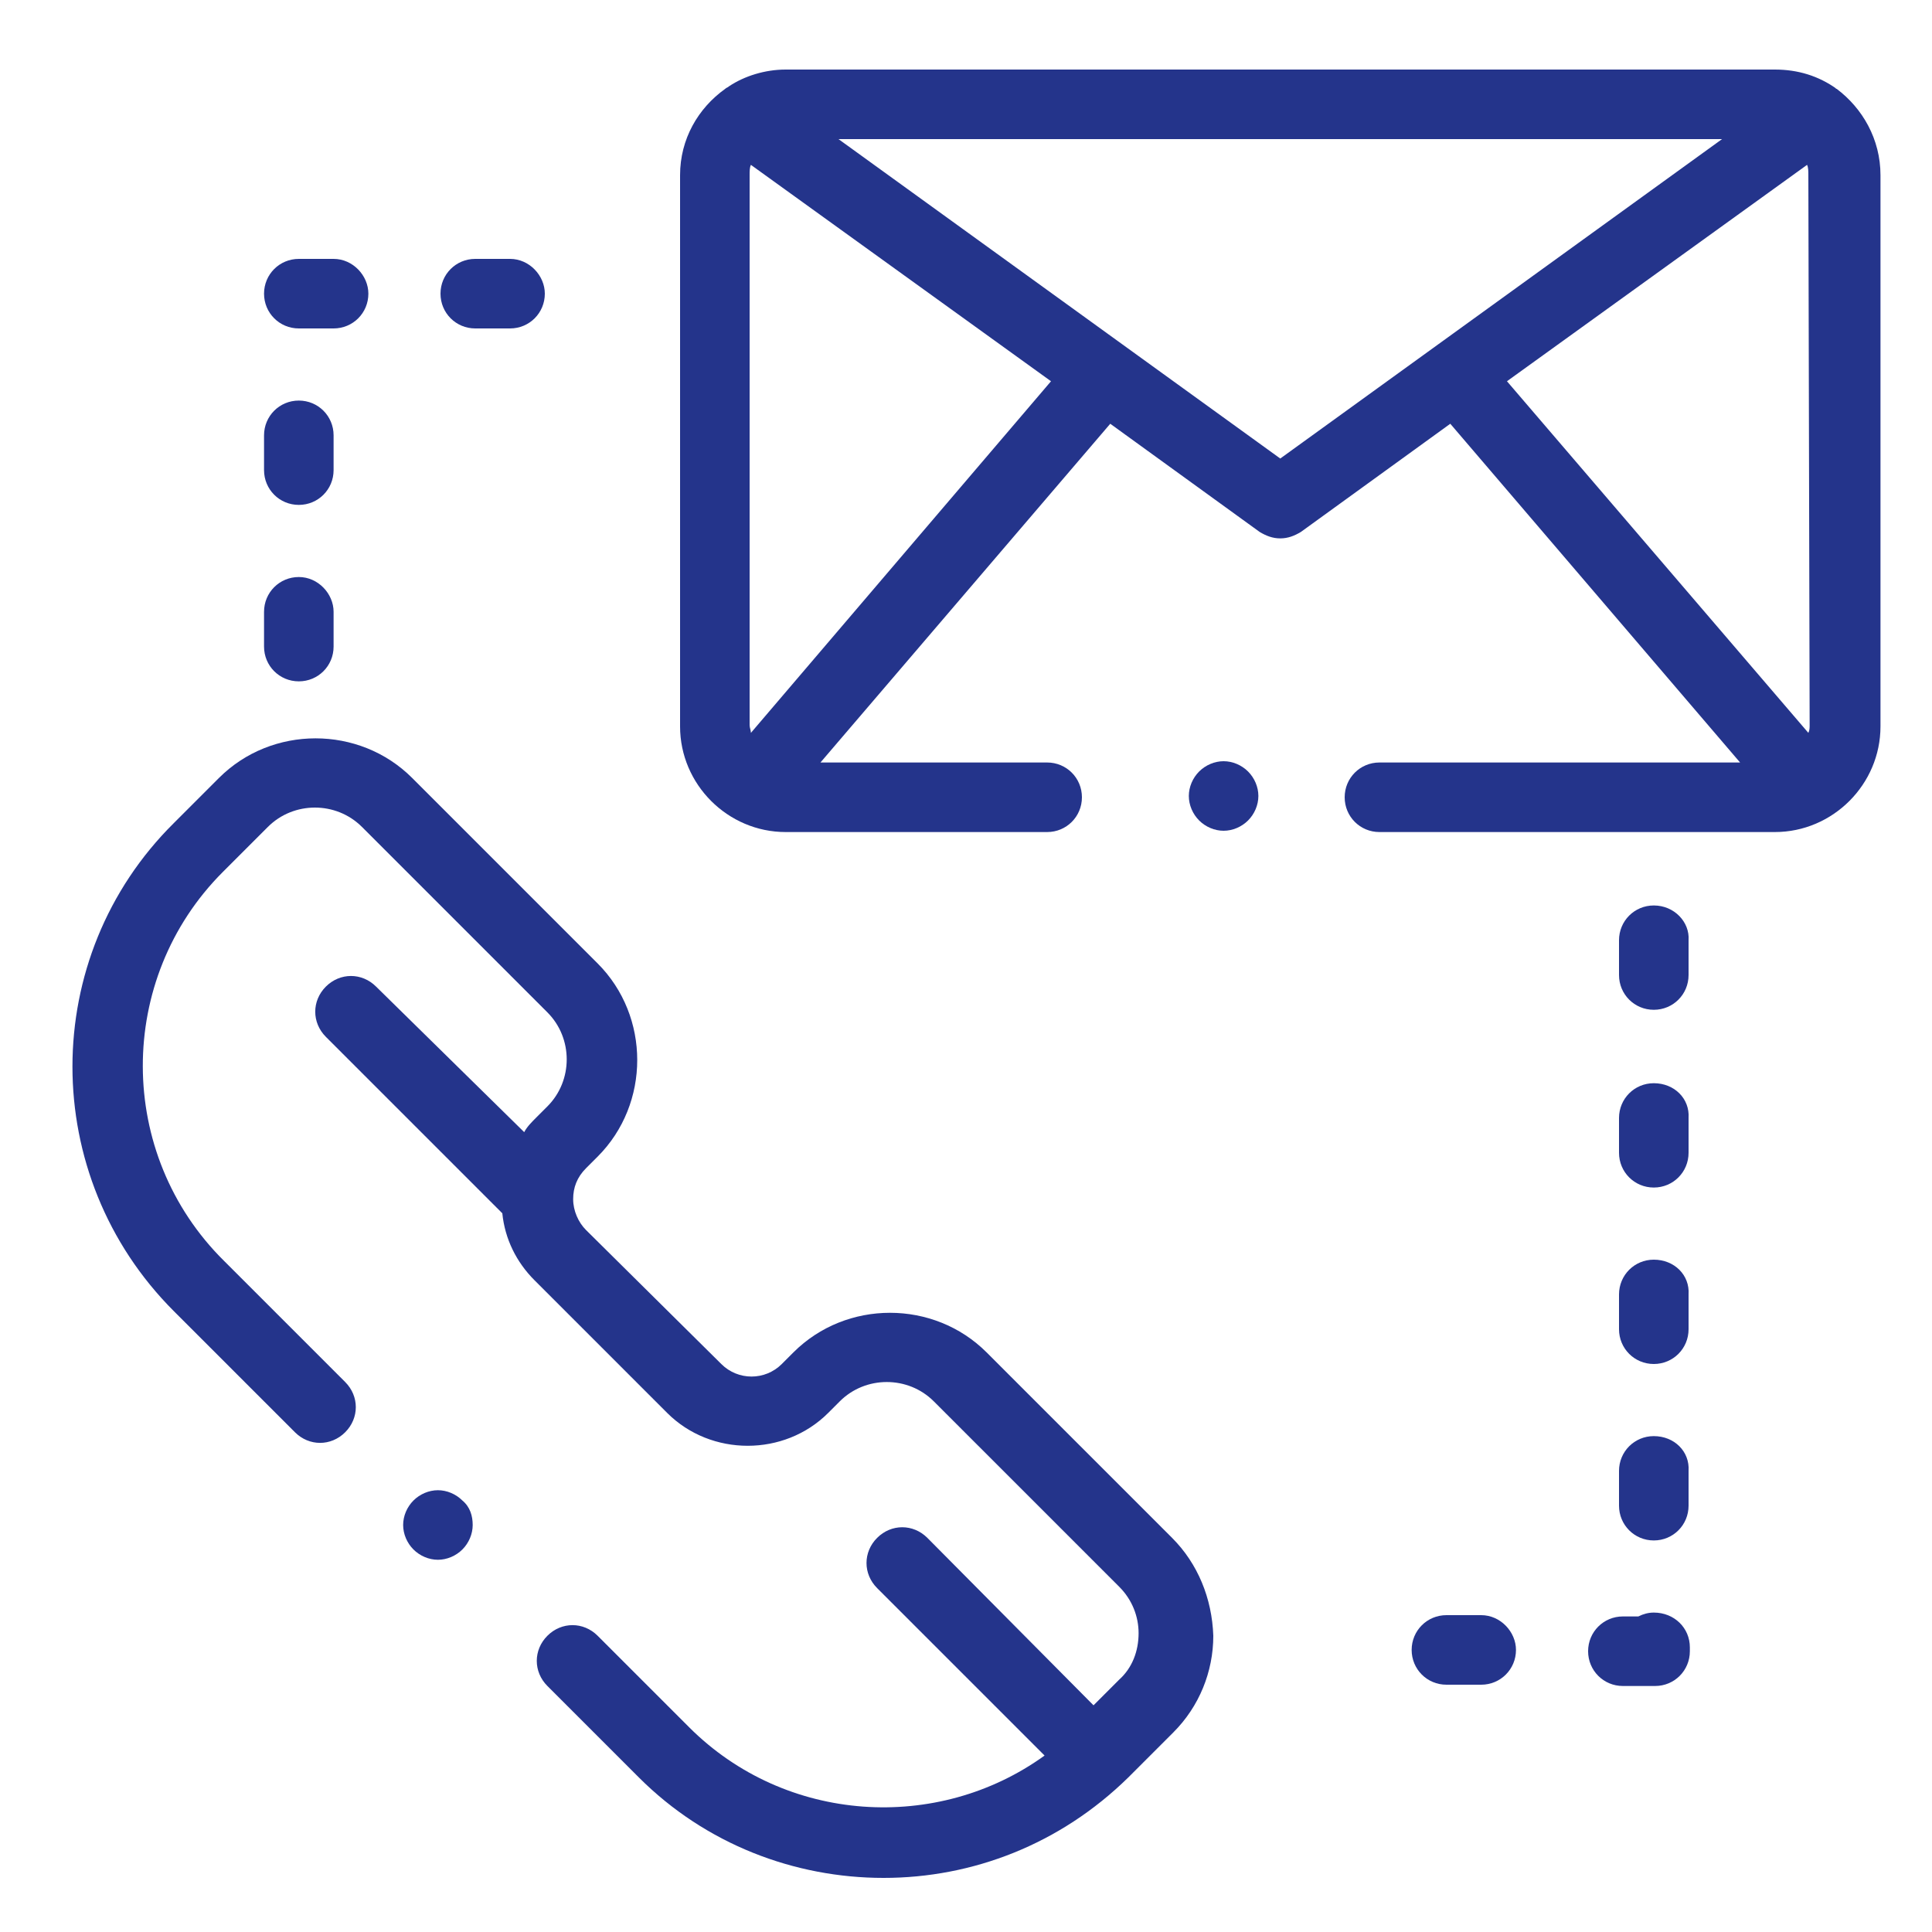 <?xml version="1.0" encoding="utf-8"?>
<!-- Generator: Adobe Illustrator 24.0.1, SVG Export Plug-In . SVG Version: 6.00 Build 0)  -->
<svg version="1.1" id="Ebene_1" xmlns="http://www.w3.org/2000/svg" xmlns:xlink="http://www.w3.org/1999/xlink" x="0px" y="0px"
	 viewBox="0 0 150 150" style="enable-background:new 0 0 150 150;" xml:space="preserve">
<style type="text/css">
	.st0{fill:#24348B;}
</style>
<g>
	<g>
		<g>
			<path class="st0" d="M96.9,59.9c-0.5-0.5-1.2-0.8-1.9-0.8c-0.7,0-1.4,0.3-1.9,0.8s-0.8,1.2-0.8,1.9s0.3,1.4,0.8,1.9
				s1.2,0.8,1.9,0.8c0.7,0,1.4-0.3,1.9-0.8c0.5-0.5,0.8-1.2,0.8-1.9C97.7,61.1,97.4,60.4,96.9,59.9z"/>
		</g>
	</g>
	<g>
		<g>
			<path class="st0" d="M142.6,6.9C142.5,6.9,142.5,6.8,142.6,6.9c-1.4-1-3-1.5-4.8-1.5H61c-1.6,0-3.2,0.5-4.4,1.3
				c-0.1,0.1-0.2,0.1-0.3,0.2c-2.1,1.5-3.5,3.9-3.5,6.7v42.8c0,4.5,3.7,8.2,8.2,8.2h20.3c1.5,0,2.7-1.2,2.7-2.7s-1.2-2.7-2.7-2.7
				H63.7l22.5-26.3l11.6,8.4c0.5,0.3,1,0.5,1.6,0.5s1.1-0.2,1.6-0.5l11.6-8.4l22.5,26.3h-28c-1.5,0-2.7,1.2-2.7,2.7s1.2,2.7,2.7,2.7
				h30.7c4.5,0,8.2-3.7,8.2-8.2V13.6C146,10.8,144.6,8.4,142.6,6.9z M58.3,56.9c0-0.2-0.1-0.4-0.1-0.6V13.6c0-0.3,0-0.6,0.1-0.8
				l23.3,16.8L58.3,56.9z M99.4,35.6L65.1,10.8h68.6L99.4,35.6z M140.5,56.3c0,0.2,0,0.4-0.1,0.6L117,29.6l23.3-16.8
				c0.1,0.2,0.1,0.5,0.1,0.8L140.5,56.3L140.5,56.3z"/>
		</g>
	</g>
	<g>
		<g>
			<path class="st0" d="M128.4,125.2c-0.4,0-0.8,0.1-1.2,0.3H126c-1.5,0-2.7,1.2-2.7,2.7s1.2,2.7,2.7,2.7h2.5c1.5,0,2.7-1.2,2.7-2.7
				v-0.3C131.2,126.4,130,125.2,128.4,125.2z"/>
		</g>
	</g>
	<g>
		<g>
			<path class="st0" d="M128.4,111.5c-1.5,0-2.7,1.2-2.7,2.7v2.7c0,1.5,1.2,2.7,2.7,2.7s2.7-1.2,2.7-2.7v-2.7
				C131.2,112.7,130,111.5,128.4,111.5z"/>
		</g>
	</g>
	<g>
		<g>
			<path class="st0" d="M115,125.4h-2.7c-1.5,0-2.7,1.2-2.7,2.7c0,1.5,1.2,2.7,2.7,2.7h2.7c1.5,0,2.7-1.2,2.7-2.7
				C117.7,126.7,116.5,125.4,115,125.4z"/>
		</g>
	</g>
	<g>
		<g>
			<path class="st0" d="M128.4,70.3c-1.5,0-2.7,1.2-2.7,2.7v2.7c0,1.5,1.2,2.7,2.7,2.7s2.7-1.2,2.7-2.7V73
				C131.2,71.6,130,70.3,128.4,70.3z"/>
		</g>
	</g>
	<g>
		<g>
			<path class="st0" d="M128.4,84.1c-1.5,0-2.7,1.2-2.7,2.7v2.7c0,1.5,1.2,2.7,2.7,2.7s2.7-1.2,2.7-2.7v-2.7
				C131.2,85.3,130,84.1,128.4,84.1z"/>
		</g>
	</g>
	<g>
		<g>
			<path class="st0" d="M128.4,97.8c-1.5,0-2.7,1.2-2.7,2.7v2.7c0,1.5,1.2,2.7,2.7,2.7s2.7-1.2,2.7-2.7v-2.7
				C131.2,99,130,97.8,128.4,97.8z"/>
		</g>
	</g>
	<g>
		<g>
			<path class="st0" d="M25.9,20.1h-2.7c-1.5,0-2.7,1.2-2.7,2.7s1.2,2.7,2.7,2.7h2.7c1.5,0,2.7-1.2,2.7-2.7
				C28.6,21.4,27.4,20.1,25.9,20.1z"/>
		</g>
	</g>
	<g>
		<g>
			<path class="st0" d="M39.6,20.1h-2.7c-1.5,0-2.7,1.2-2.7,2.7s1.2,2.7,2.7,2.7h2.7c1.5,0,2.7-1.2,2.7-2.7
				C42.3,21.4,41.1,20.1,39.6,20.1z"/>
		</g>
	</g>
	<g>
		<g>
			<path class="st0" d="M23.2,31.1c-1.5,0-2.7,1.2-2.7,2.7v2.7c0,1.5,1.2,2.7,2.7,2.7s2.7-1.2,2.7-2.7v-2.7
				C25.9,32.3,24.7,31.1,23.2,31.1z"/>
		</g>
	</g>
	<g>
		<g>
			<path class="st0" d="M23.2,44.8c-1.5,0-2.7,1.2-2.7,2.7v2.7c0,1.5,1.2,2.7,2.7,2.7s2.7-1.2,2.7-2.7v-2.7
				C25.9,46.1,24.7,44.8,23.2,44.8z"/>
		</g>
	</g>
	<g>
		<g>
			<path class="st0" d="M35.9,116.5c-0.5-0.5-1.2-0.8-1.9-0.8s-1.4,0.3-1.9,0.8s-0.8,1.2-0.8,1.9s0.3,1.4,0.8,1.9s1.2,0.8,1.9,0.8
				s1.4-0.3,1.9-0.8s0.8-1.2,0.8-1.9S36.5,117,35.9,116.5z"/>
		</g>
	</g>
	<g>
		<g>
			<path class="st0" d="M91,119.4L76.6,105c-4.1-4.1-10.9-4.1-15,0l-0.9,0.9c-1.3,1.3-3.4,1.3-4.7,0L45.5,95.5c-0.6-0.6-1-1.5-1-2.4
				s0.3-1.7,1-2.4l0.9-0.9c4.1-4.1,4.1-10.9,0-15L32,60.4c-4.1-4.1-10.9-4.1-15,0l-3.5,3.5C3,74.3,3,91.3,13.5,101.8l9.4,9.4
				c1.1,1.1,2.8,1.1,3.9,0s1.1-2.8,0-3.9l-9.4-9.4C9,89.6,9,76,17.3,67.7l3.5-3.5c2-2,5.3-2,7.3,0l14.4,14.4c2,2,2,5.3,0,7.3
				l-0.9,0.9c-0.3,0.3-0.7,0.7-0.9,1.1L29.2,76.6c-1.1-1.1-2.8-1.1-3.9,0s-1.1,2.8,0,3.9L39,94.2c0.2,2,1.1,3.8,2.5,5.2l10.3,10.3
				c3.4,3.4,9.1,3.4,12.5,0l0.9-0.9c2-2,5.3-2,7.3,0l14.4,14.4c1,1,1.5,2.3,1.5,3.6c0,1.4-0.5,2.7-1.5,3.6l-2,2l-12.9-13
				c-1.1-1.1-2.8-1.1-3.9,0s-1.1,2.8,0,3.9l13,13c-8.3,6-20.1,5.3-27.6-2.2l-7.1-7.1c-1.1-1.1-2.8-1.1-3.9,0c-1.1,1.1-1.1,2.8,0,3.9
				l7.1,7.1c5.2,5.2,12.1,7.8,19,7.8s13.7-2.6,19-7.8l3.5-3.5c2-2,3.1-4.7,3.1-7.5C94.1,124.1,93,121.4,91,119.4z"/>
		</g>
	</g>
</g>
</svg>
